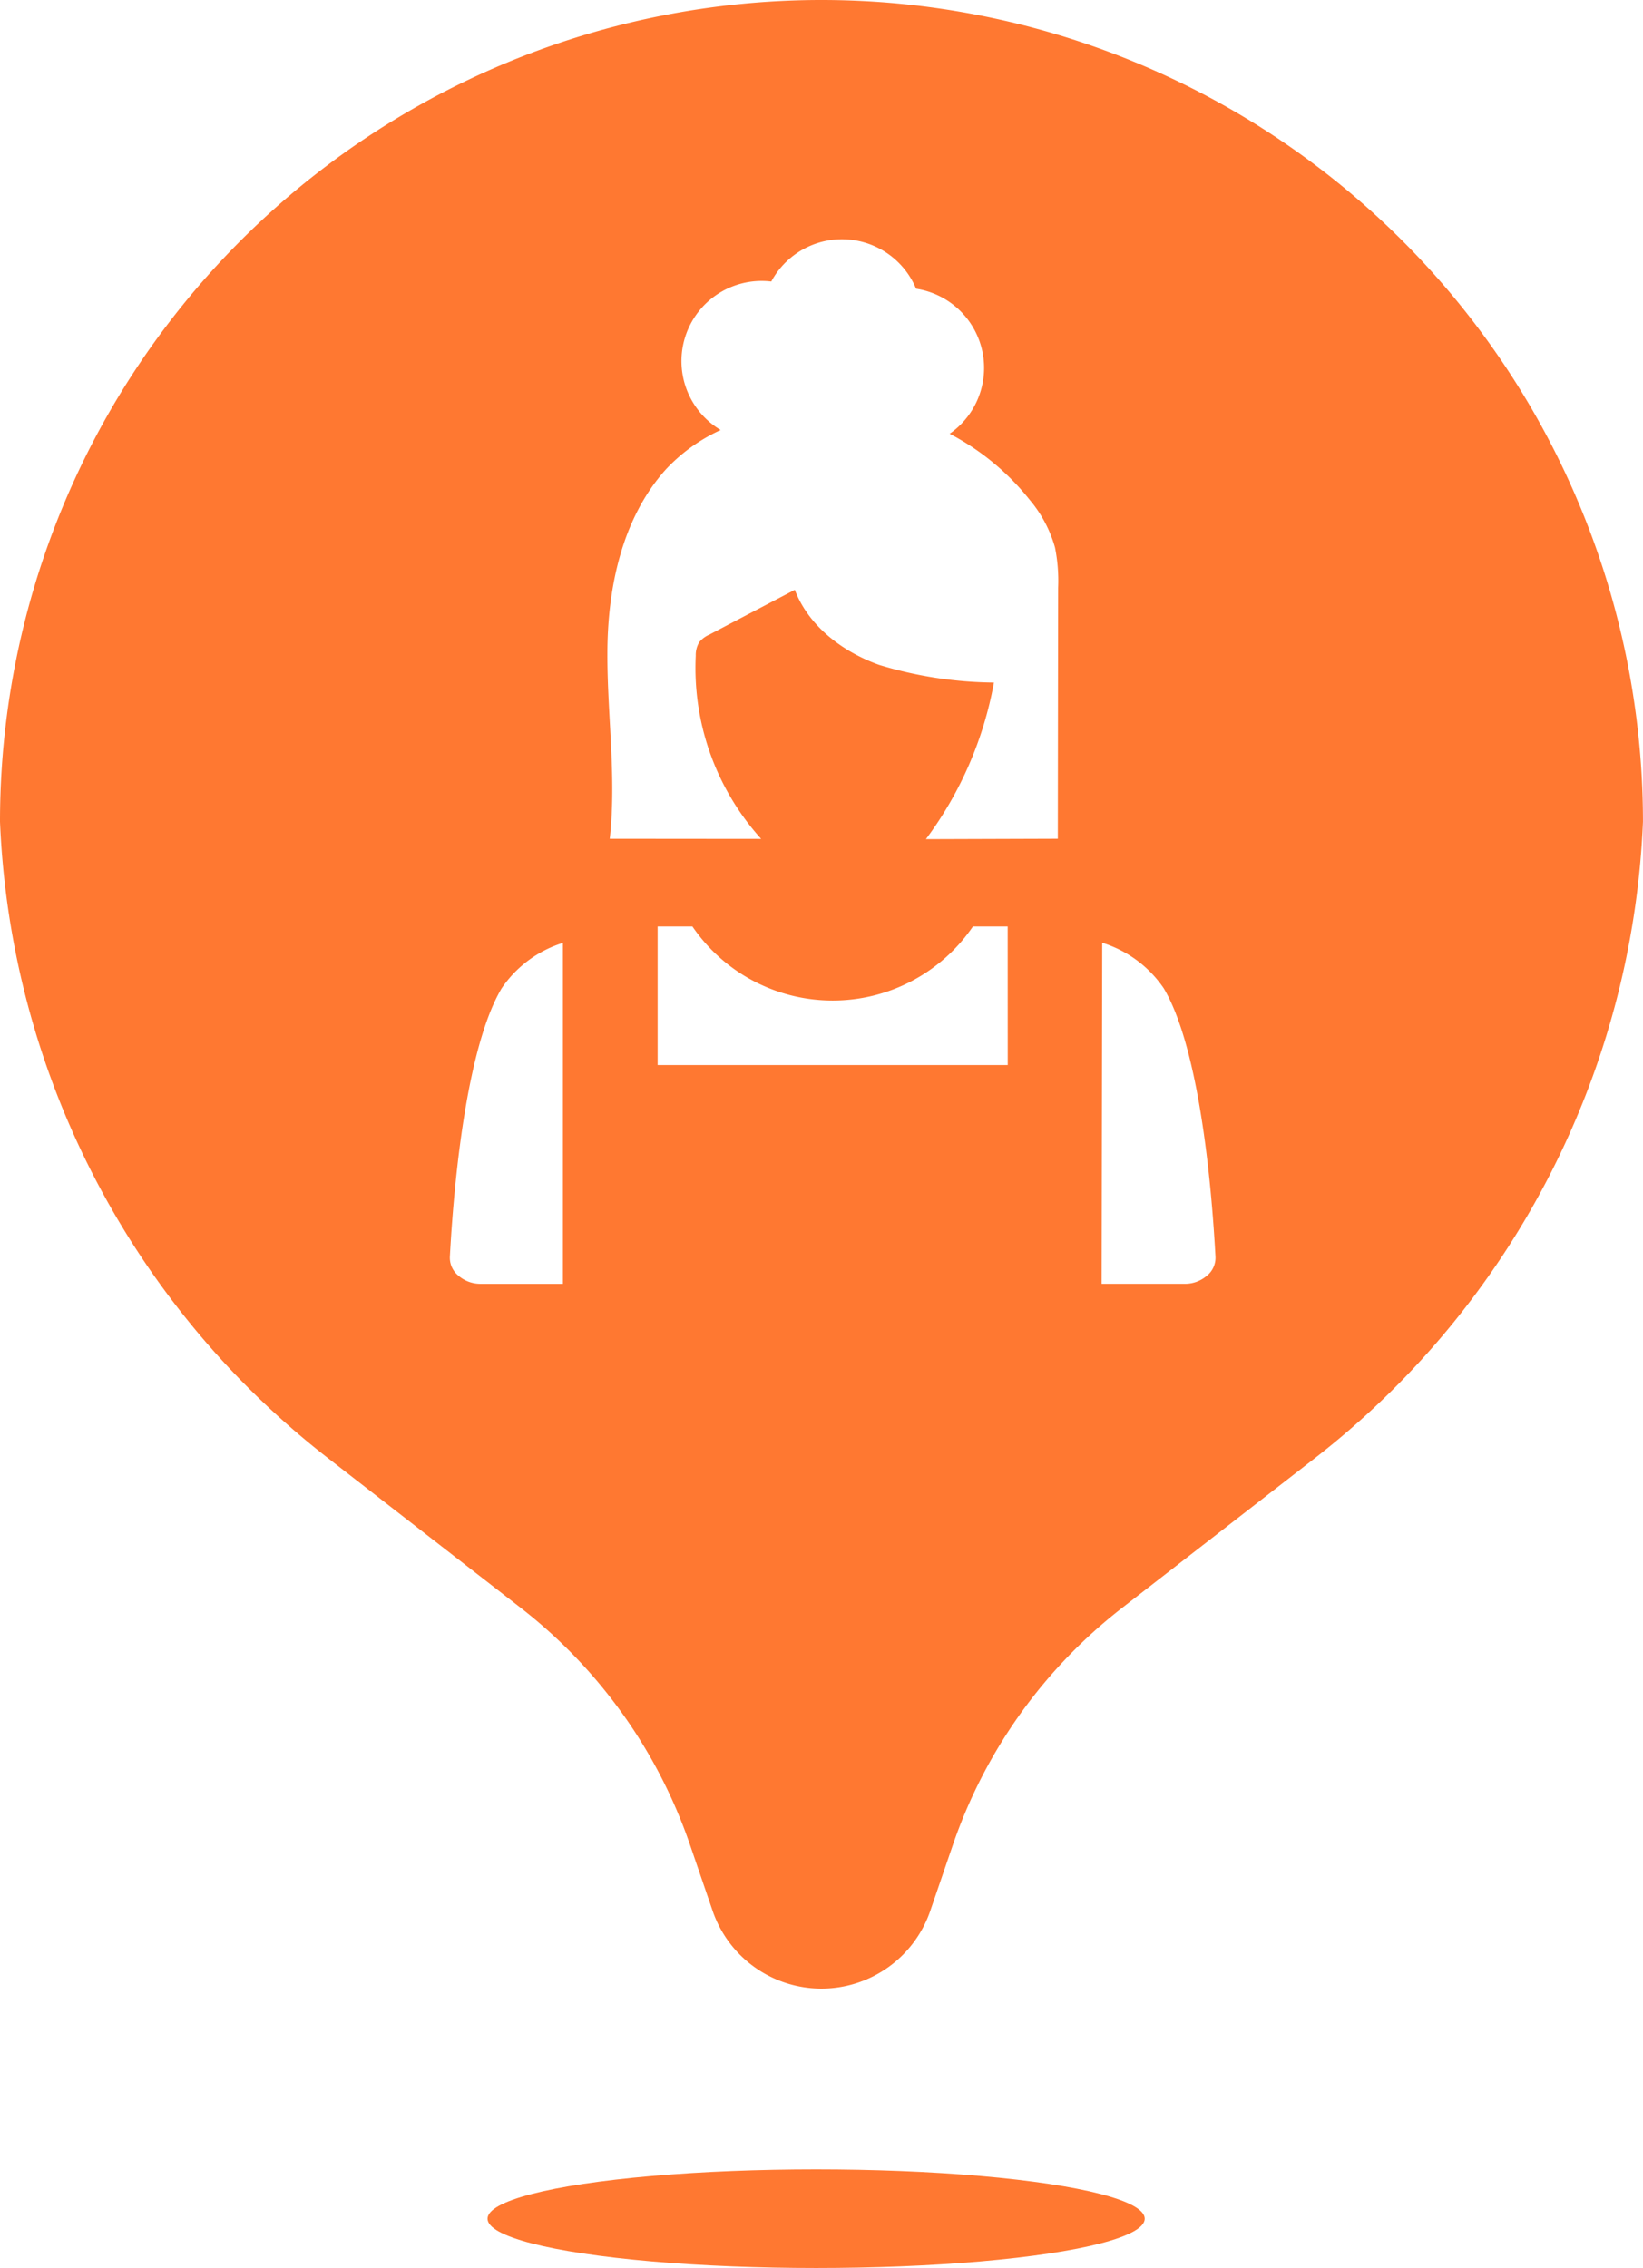 <svg xmlns="http://www.w3.org/2000/svg" width="138.907" height="191.692" viewBox="0 0 138.907 191.692"><g transform="translate(-303 -3363.38)"><ellipse cx="27.781" cy="4.167" rx="27.781" ry="4.167" transform="translate(344.219 3546.737)" fill="#ff7831"></ellipse><path d="M1107.235-189.781a69.453,69.453,0,0,0-69.454,69.454,71.893,71.893,0,0,0,27.745,53.8L1081.8-53.891a43.039,43.039,0,0,1,14.317,20.033l1.913,5.584a9.727,9.727,0,0,0,9.2,6.57,9.727,9.727,0,0,0,9.2-6.57l1.914-5.584a43.027,43.027,0,0,1,14.316-20.033l16.278-12.638a71.9,71.9,0,0,0,27.747-53.8A69.454,69.454,0,0,0,1107.235-189.781ZM1085.372-81.272h-6.915a2.824,2.824,0,0,1-1.91-.683,1.951,1.951,0,0,1-.731-1.631c.438-8.054,1.678-18.118,4.372-22.654a9.765,9.765,0,0,1,5.184-3.848Zm37.608-18.489h-29.6v-11.714h2.941a14.346,14.346,0,0,0,11.857,6.259,14.346,14.346,0,0,0,11.859-6.259h2.939Zm4.234-19.129-11.153.035a31.512,31.512,0,0,0,5.751-13.236,34.39,34.39,0,0,1-9.7-1.493c-3.1-1.107-5.969-3.278-7.136-6.345q-3.615,1.89-7.229,3.789a2.265,2.265,0,0,0-.849.635,2.121,2.121,0,0,0-.295,1.152,21.567,21.567,0,0,0,5.53,15.476l-12.8-.011c.579-5.177-.211-10.407-.2-15.619,0-5.466,1.186-11.424,4.949-15.606a14.712,14.712,0,0,1,4.629-3.323,6.776,6.776,0,0,1-3.266-6.643,6.777,6.777,0,0,1,7.544-5.908,6.785,6.785,0,0,1,3.371-3.052,6.785,6.785,0,0,1,8.869,3.659,6.773,6.773,0,0,1,4.54,2.832,6.774,6.774,0,0,1-1.7,9.429,21.126,21.126,0,0,1,6.763,5.58,10.766,10.766,0,0,1,2.143,4.026,14.25,14.25,0,0,1,.266,3.409Q1127.225-129.5,1127.214-118.89Zm12.6,36.934a2.821,2.821,0,0,1-1.913.683h-6.983l.05-28.825a9.8,9.8,0,0,1,5.206,3.856c2.693,4.537,3.931,14.6,4.368,22.654A1.957,1.957,0,0,1,1139.818-81.956Z" transform="translate(-734.781 3553.161)" fill="#ff7831"></path></g></svg>